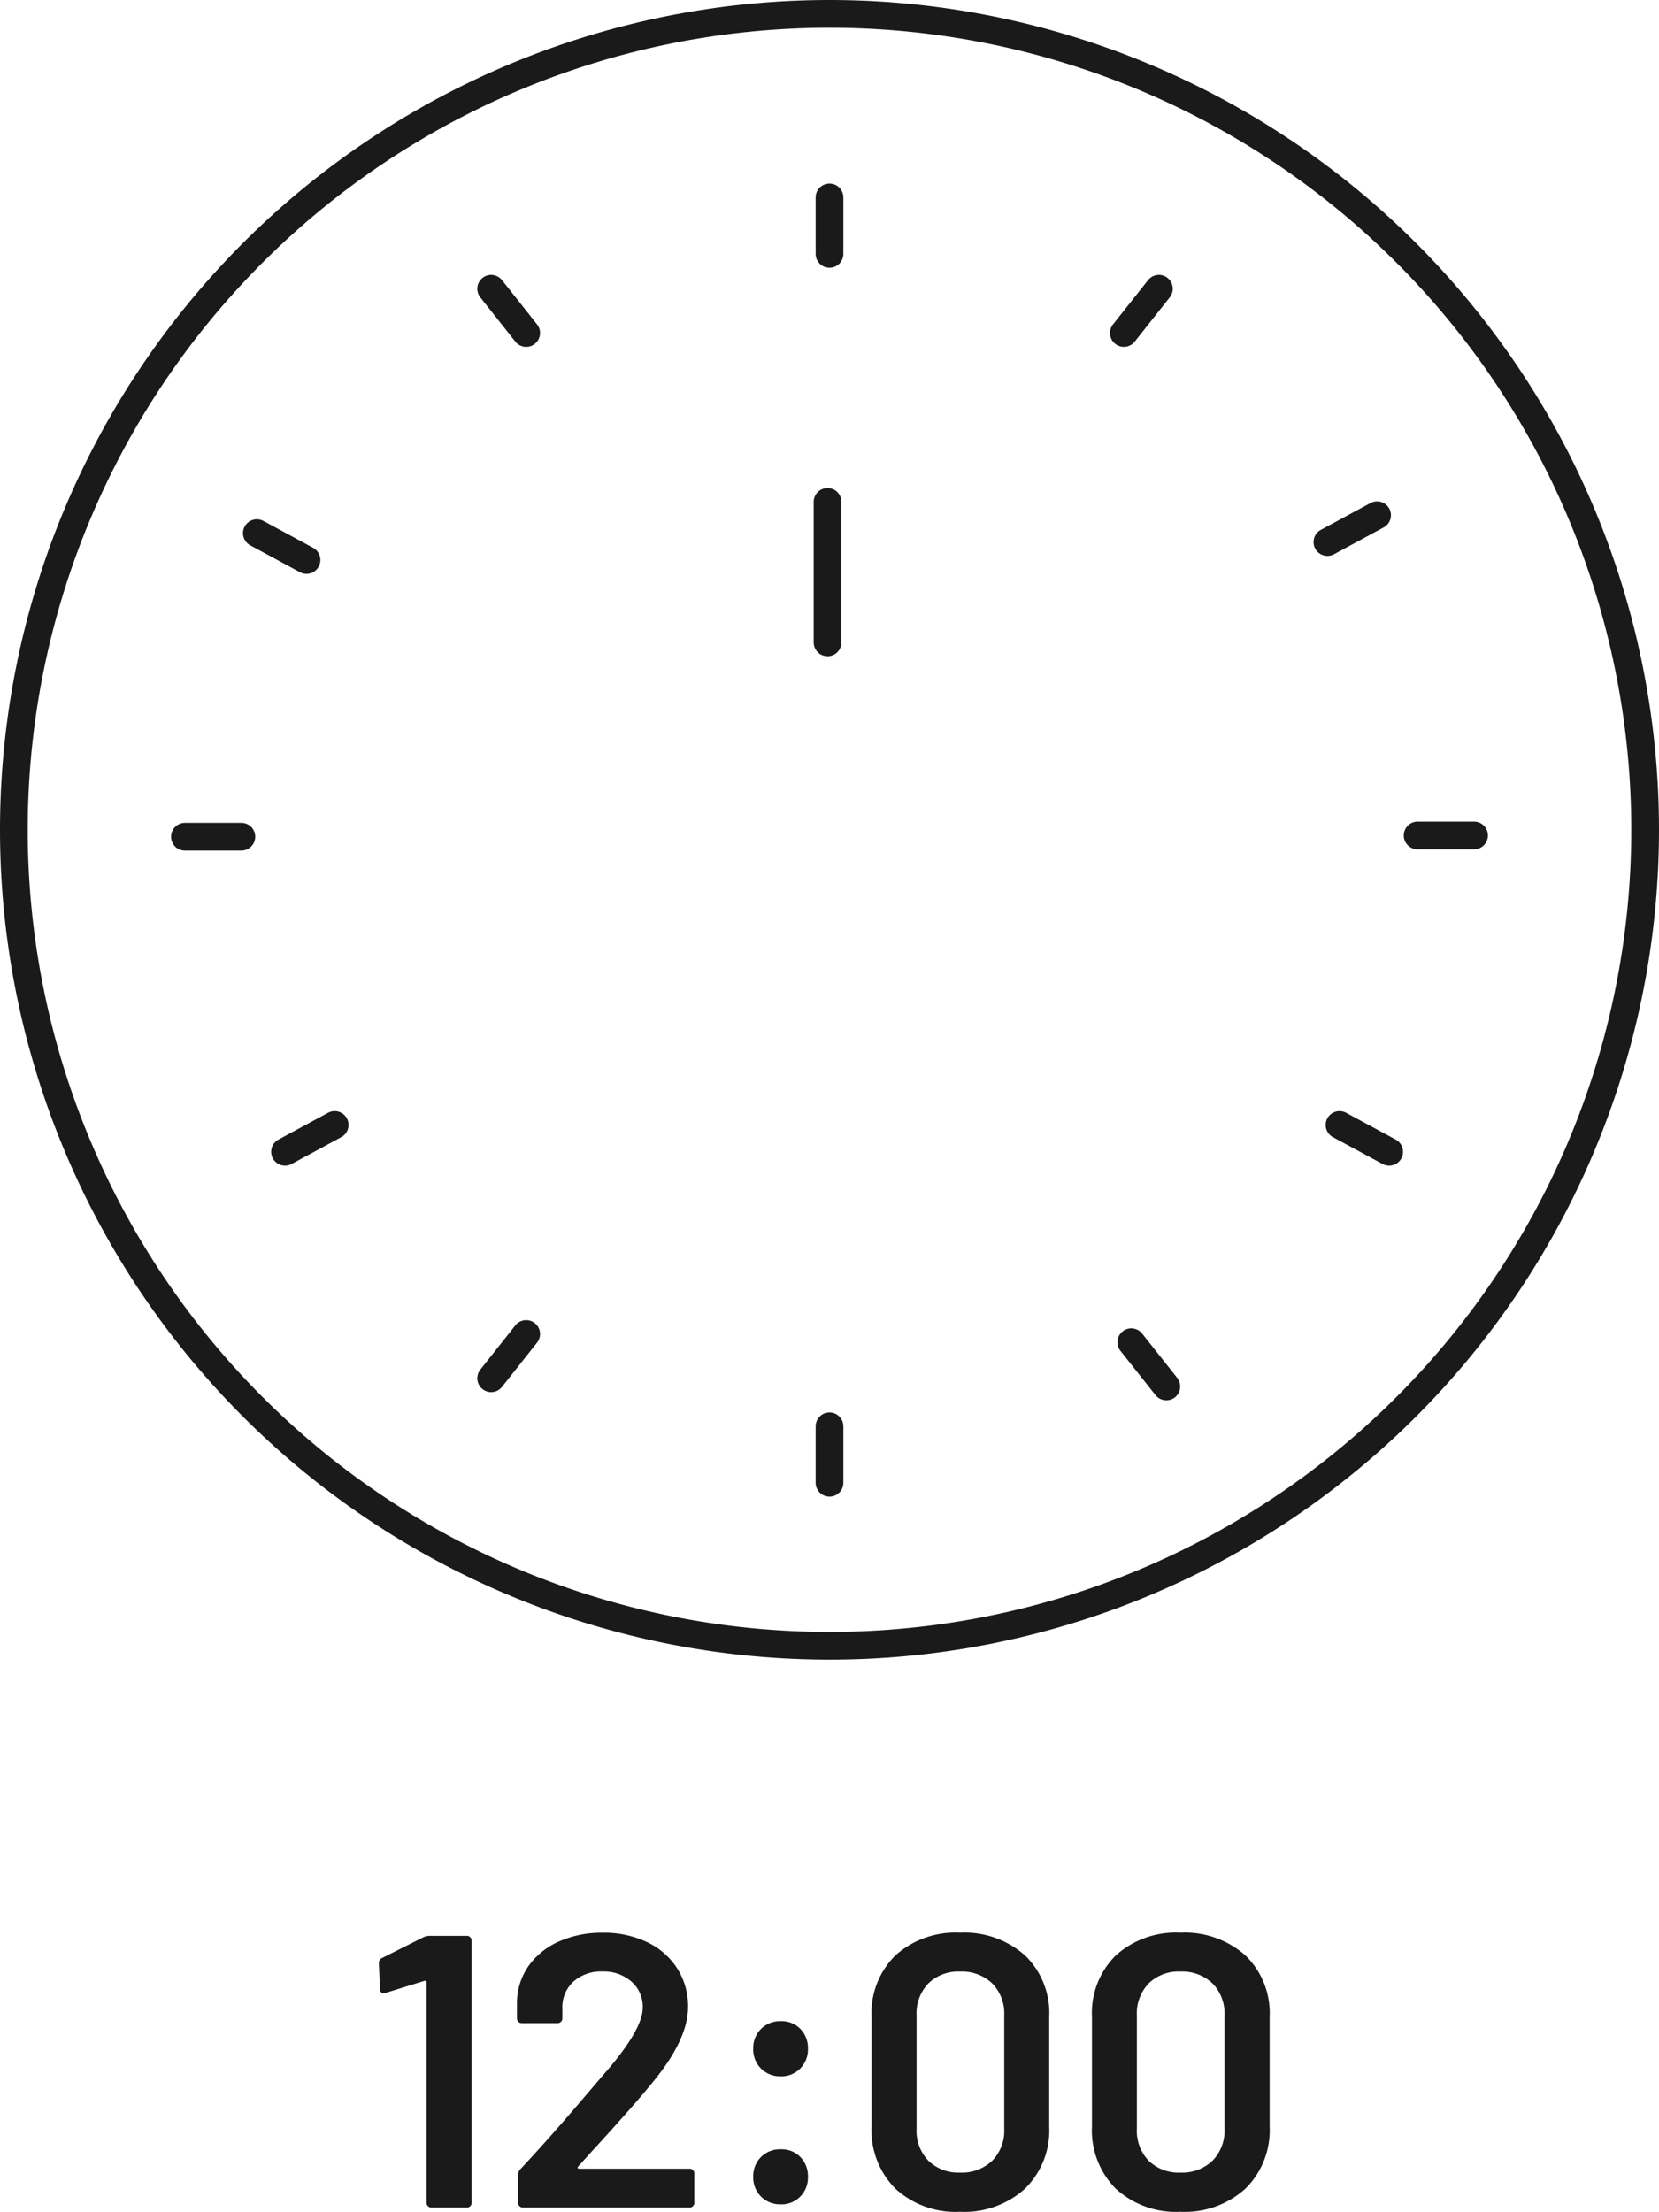 <svg xmlns="http://www.w3.org/2000/svg" width="119.744" height="159.58" viewBox="0 0 119.744 159.58">
  <g id="img_topsalesman_time05" transform="translate(-615.259 -2086)">
    <path id="パス_891" data-name="パス 891" d="M58.872,0A58.872,58.872,0,1,1,0,58.872,58.872,58.872,0,0,1,58.872,0Z" transform="translate(616.259 2087)" fill="none" stroke="#1a1a1a" stroke-width="2"/>
    <path id="パス_875" data-name="パス 875" d="M1058.073-1392.485v-10.137" transform="translate(-383.083 3524.833)" fill="none" stroke="#1a1a1a" stroke-linecap="round" stroke-linejoin="round" stroke-width="2"/>
    <g id="グループ_512" data-name="グループ 512" transform="translate(-383.083 3524.833)">
      <line id="線_416" data-name="線 416" y2="4.074" transform="translate(1058.214 -1424.588)" fill="none" stroke="#1a1a1a" stroke-linecap="round" stroke-linejoin="round" stroke-width="2"/>
      <line id="線_417" data-name="線 417" x2="2.529" y2="3.194" transform="translate(1033.793 -1418)" fill="none" stroke="#1a1a1a" stroke-linecap="round" stroke-linejoin="round" stroke-width="2"/>
      <line id="線_418" data-name="線 418" x2="3.585" y2="1.937" transform="translate(1016.88 -1400.367)" fill="none" stroke="#1a1a1a" stroke-linecap="round" stroke-linejoin="round" stroke-width="2"/>
      <line id="線_419" data-name="線 419" x1="2.529" y2="3.194" transform="translate(1079.46 -1418)" fill="none" stroke="#1a1a1a" stroke-linecap="round" stroke-linejoin="round" stroke-width="2"/>
      <line id="線_420" data-name="線 420" x1="3.585" y2="1.937" transform="translate(1094.153 -1401.66)" fill="none" stroke="#1a1a1a" stroke-linecap="round" stroke-linejoin="round" stroke-width="2"/>
      <line id="線_421" data-name="線 421" x1="2.529" y1="3.194" transform="translate(1079.997 -1341.993)" fill="none" stroke="#1a1a1a" stroke-linecap="round" stroke-linejoin="round" stroke-width="2"/>
      <line id="線_422" data-name="線 422" x1="3.585" y1="1.937" transform="translate(1095.025 -1357.669)" fill="none" stroke="#1a1a1a" stroke-linecap="round" stroke-linejoin="round" stroke-width="2"/>
      <line id="線_423" data-name="線 423" y1="3.194" x2="2.529" transform="translate(1033.793 -1342.586)" fill="none" stroke="#1a1a1a" stroke-linecap="round" stroke-linejoin="round" stroke-width="2"/>
      <line id="線_424" data-name="線 424" y1="1.937" x2="3.585" transform="translate(1018.914 -1357.669)" fill="none" stroke="#1a1a1a" stroke-linecap="round" stroke-linejoin="round" stroke-width="2"/>
      <line id="線_425" data-name="線 425" y2="4.074" transform="translate(1058.214 -1335.926)" fill="none" stroke="#1a1a1a" stroke-linecap="round" stroke-linejoin="round" stroke-width="2"/>
      <line id="線_426" data-name="線 426" x1="4.074" transform="translate(1011.69 -1378.465)" fill="none" stroke="#1a1a1a" stroke-linecap="round" stroke-linejoin="round" stroke-width="2"/>
      <line id="線_427" data-name="線 427" x1="4.074" transform="translate(1100.663 -1378.556)" fill="none" stroke="#1a1a1a" stroke-linecap="round" stroke-linejoin="round" stroke-width="2"/>
    </g>
    <path id="パス_892" data-name="パス 892" d="M4.48-19.516A1.2,1.2,0,0,1,4.9-19.6H7.588a.324.324,0,0,1,.238.1.324.324,0,0,1,.1.238V-.336a.324.324,0,0,1-.1.238.324.324,0,0,1-.238.1H5.012a.324.324,0,0,1-.238-.1.324.324,0,0,1-.1-.238v-15.9a.121.121,0,0,0-.056-.1.1.1,0,0,0-.112-.014l-2.8.868a.312.312,0,0,1-.14.028.226.226,0,0,1-.182-.084.339.339,0,0,1-.07-.224l-.084-1.848A.4.4,0,0,1,1.456-18ZM15.624-2.968a.116.116,0,0,0-.042.112q.014.056.1.056h7.98a.324.324,0,0,1,.238.1.324.324,0,0,1,.1.238V-.336a.324.324,0,0,1-.1.238.324.324,0,0,1-.238.1H11.62a.324.324,0,0,1-.238-.1.324.324,0,0,1-.1-.238V-2.352a.57.57,0,0,1,.168-.42Q13.58-5.04,16.38-8.344L17.7-9.884q2.576-3,2.576-4.536A2.4,2.4,0,0,0,19.46-16.3a3.027,3.027,0,0,0-2.1-.728,2.975,2.975,0,0,0-2.086.728,2.489,2.489,0,0,0-.8,1.932v.728a.324.324,0,0,1-.1.238.324.324,0,0,1-.238.1h-2.6a.324.324,0,0,1-.238-.1.324.324,0,0,1-.1-.238v-1.2a4.67,4.67,0,0,1,.868-2.632,5.312,5.312,0,0,1,2.2-1.736,7.537,7.537,0,0,1,3.094-.616,7.239,7.239,0,0,1,3.276.7,5.207,5.207,0,0,1,2.156,1.918,5.071,5.071,0,0,1,.756,2.73q0,2.3-2.436,5.292-1.344,1.68-4.424,5.04Zm14.616-6.5a1.934,1.934,0,0,1-1.428-.56,1.934,1.934,0,0,1-.56-1.428,1.934,1.934,0,0,1,.56-1.428,1.934,1.934,0,0,1,1.428-.56,1.888,1.888,0,0,1,1.414.56,1.961,1.961,0,0,1,.546,1.428,1.934,1.934,0,0,1-.56,1.428A1.9,1.9,0,0,1,30.24-9.464Zm0,9.24a1.934,1.934,0,0,1-1.428-.56,1.934,1.934,0,0,1-.56-1.428,1.934,1.934,0,0,1,.56-1.428A1.934,1.934,0,0,1,30.24-4.2a1.888,1.888,0,0,1,1.414.56A1.961,1.961,0,0,1,32.2-2.212a1.934,1.934,0,0,1-.56,1.428A1.9,1.9,0,0,1,30.24-.224ZM43.176.308a6.421,6.421,0,0,1-4.662-1.666,5.963,5.963,0,0,1-1.722-4.494v-7.9a5.835,5.835,0,0,1,1.722-4.438,6.485,6.485,0,0,1,4.662-1.638,6.587,6.587,0,0,1,4.69,1.638,5.785,5.785,0,0,1,1.75,4.438v7.9a5.912,5.912,0,0,1-1.75,4.494A6.52,6.52,0,0,1,43.176.308Zm0-2.828A3.17,3.17,0,0,0,45.5-3.374a3.093,3.093,0,0,0,.868-2.31V-13.86a3.093,3.093,0,0,0-.868-2.31,3.17,3.17,0,0,0-2.324-.854,3.084,3.084,0,0,0-2.282.854,3.121,3.121,0,0,0-.854,2.31v8.176a3.121,3.121,0,0,0,.854,2.31A3.084,3.084,0,0,0,43.176-2.52ZM59.08.308a6.421,6.421,0,0,1-4.662-1.666A5.963,5.963,0,0,1,52.7-5.852v-7.9a5.835,5.835,0,0,1,1.722-4.438,6.485,6.485,0,0,1,4.662-1.638,6.587,6.587,0,0,1,4.69,1.638,5.785,5.785,0,0,1,1.75,4.438v7.9a5.912,5.912,0,0,1-1.75,4.494A6.52,6.52,0,0,1,59.08.308Zm0-2.828A3.17,3.17,0,0,0,61.4-3.374a3.093,3.093,0,0,0,.868-2.31V-13.86a3.093,3.093,0,0,0-.868-2.31,3.17,3.17,0,0,0-2.324-.854,3.084,3.084,0,0,0-2.282.854,3.121,3.121,0,0,0-.854,2.31v8.176a3.121,3.121,0,0,0,.854,2.31A3.084,3.084,0,0,0,59.08-2.52Z" transform="translate(641.375 2245.271)" fill="#1a1a1a"/>
  </g>
</svg>
